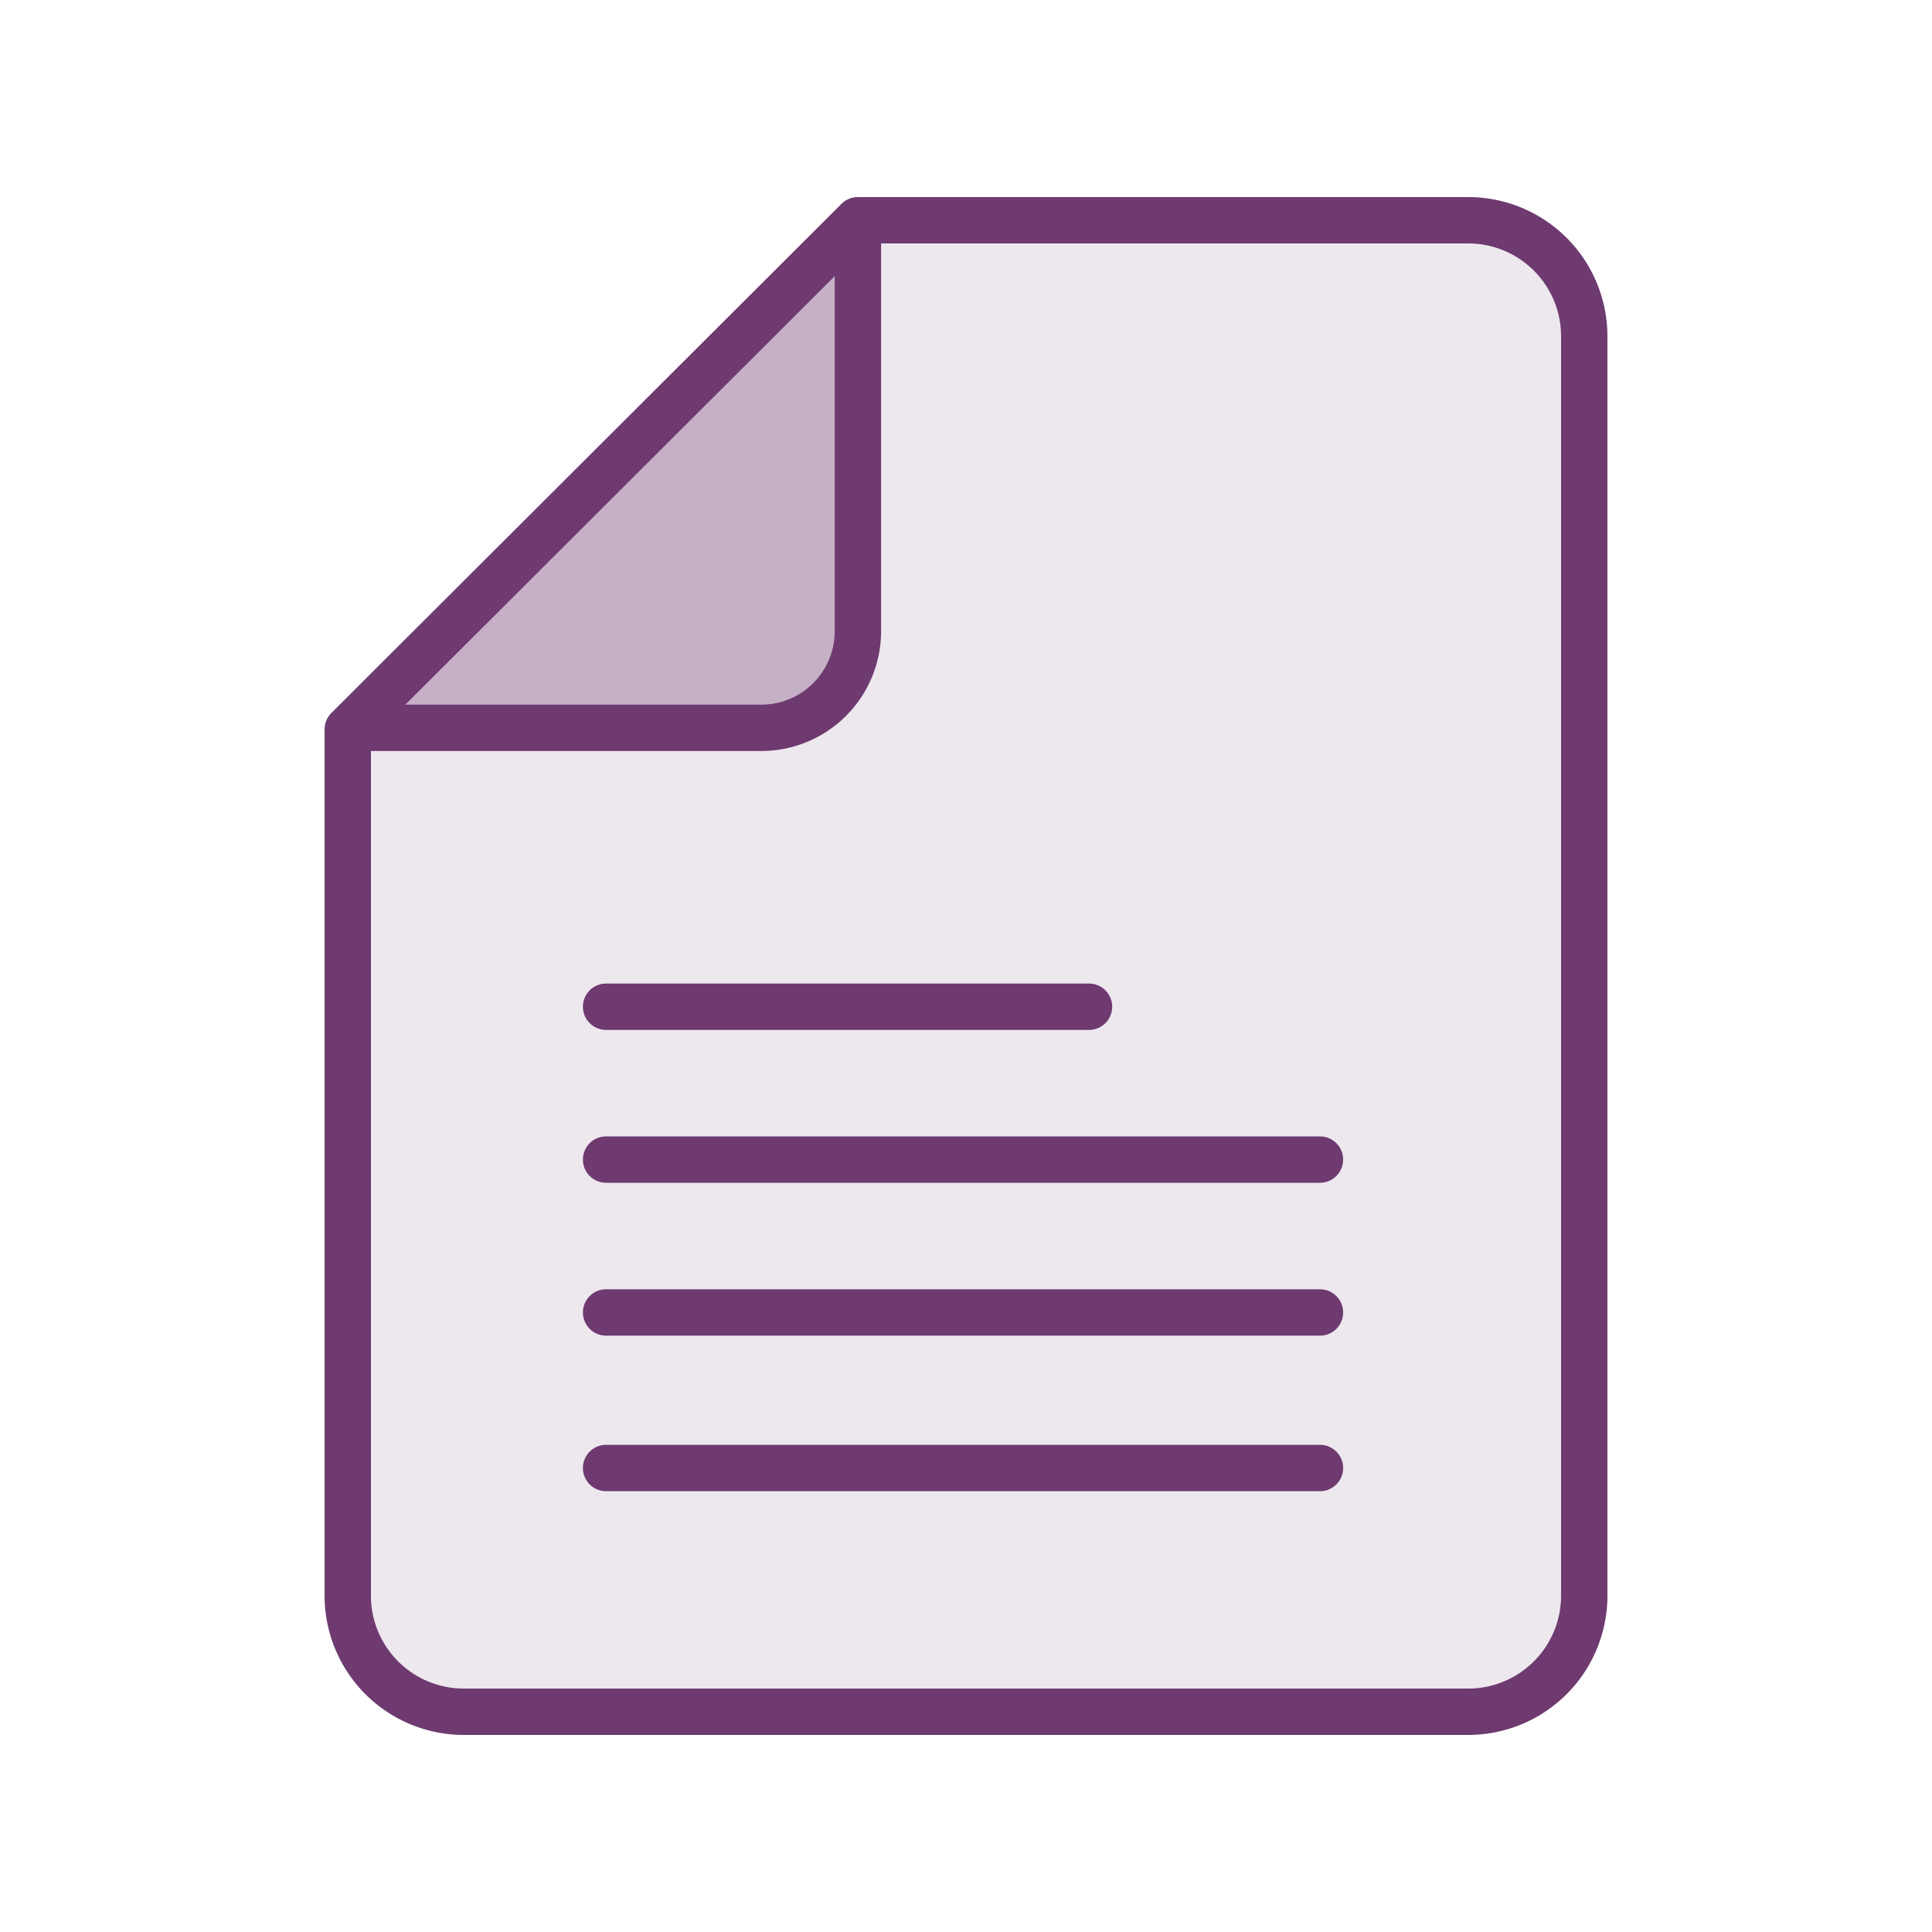 <svg xmlns="http://www.w3.org/2000/svg" viewBox="0 0 500 500"><title>icon-document</title><g id="icon-document"><path d="M380,51H222.026a6.032,6.032,0,0,0-1.091.1c-.023,0-.046.006-.069.011a5.86,5.86,0,0,0-1.031.3c-.029.011-.06.02-.089.032a5.978,5.978,0,0,0-.961.505c-.026.017-.052.03-.077.047a5.946,5.946,0,0,0-.913.744l-.007.006L85.762,184.513l0,0a6.114,6.114,0,0,0-.754.92c-.014.022-.025.044-.039.065a5.986,5.986,0,0,0-.513.974c-.011.025-.018.05-.028.076a5.906,5.906,0,0,0-.31,1.042c0,.019-.006.038-.009.056a6.009,6.009,0,0,0-.106,1.1V413a36.04,36.04,0,0,0,36,36H380a36.04,36.04,0,0,0,36-36V87A36.04,36.04,0,0,0,380,51Z" style="fill:#6e3a70"/><path d="M216.026,71.465v91.882a19,19,0,0,1-18.938,19.014H104.905Z" style="fill:#c5b0c6"/><path d="M404,413a24.028,24.028,0,0,1-24,24H120a24.028,24.028,0,0,1-24-24V194.361H197.088a31.011,31.011,0,0,0,30.938-31.014V63H380a24.028,24.028,0,0,1,24,24Z" style="fill:#ede8ee"/><path d="M150.857,260.543a6,6,0,0,1,6-6H281.835a6,6,0,0,1,0,12H156.857A6,6,0,0,1,150.857,260.543Z" style="fill:#6e3a70"/><path d="M347.606,300.1a6,6,0,0,1-6,6H156.857a6,6,0,0,1,0-12H341.606A6,6,0,0,1,347.606,300.1Z" style="fill:#6e3a70"/><path d="M347.606,339.666a6,6,0,0,1-6,6H156.857a6,6,0,0,1,0-12H341.606A6,6,0,0,1,347.606,339.666Z" style="fill:#6e3a70"/><path d="M347.606,379.92a6,6,0,0,1-6,6H156.857a6,6,0,0,1,0-12H341.606A6,6,0,0,1,347.606,379.92Z" style="fill:#6e3a70"/></g></svg>